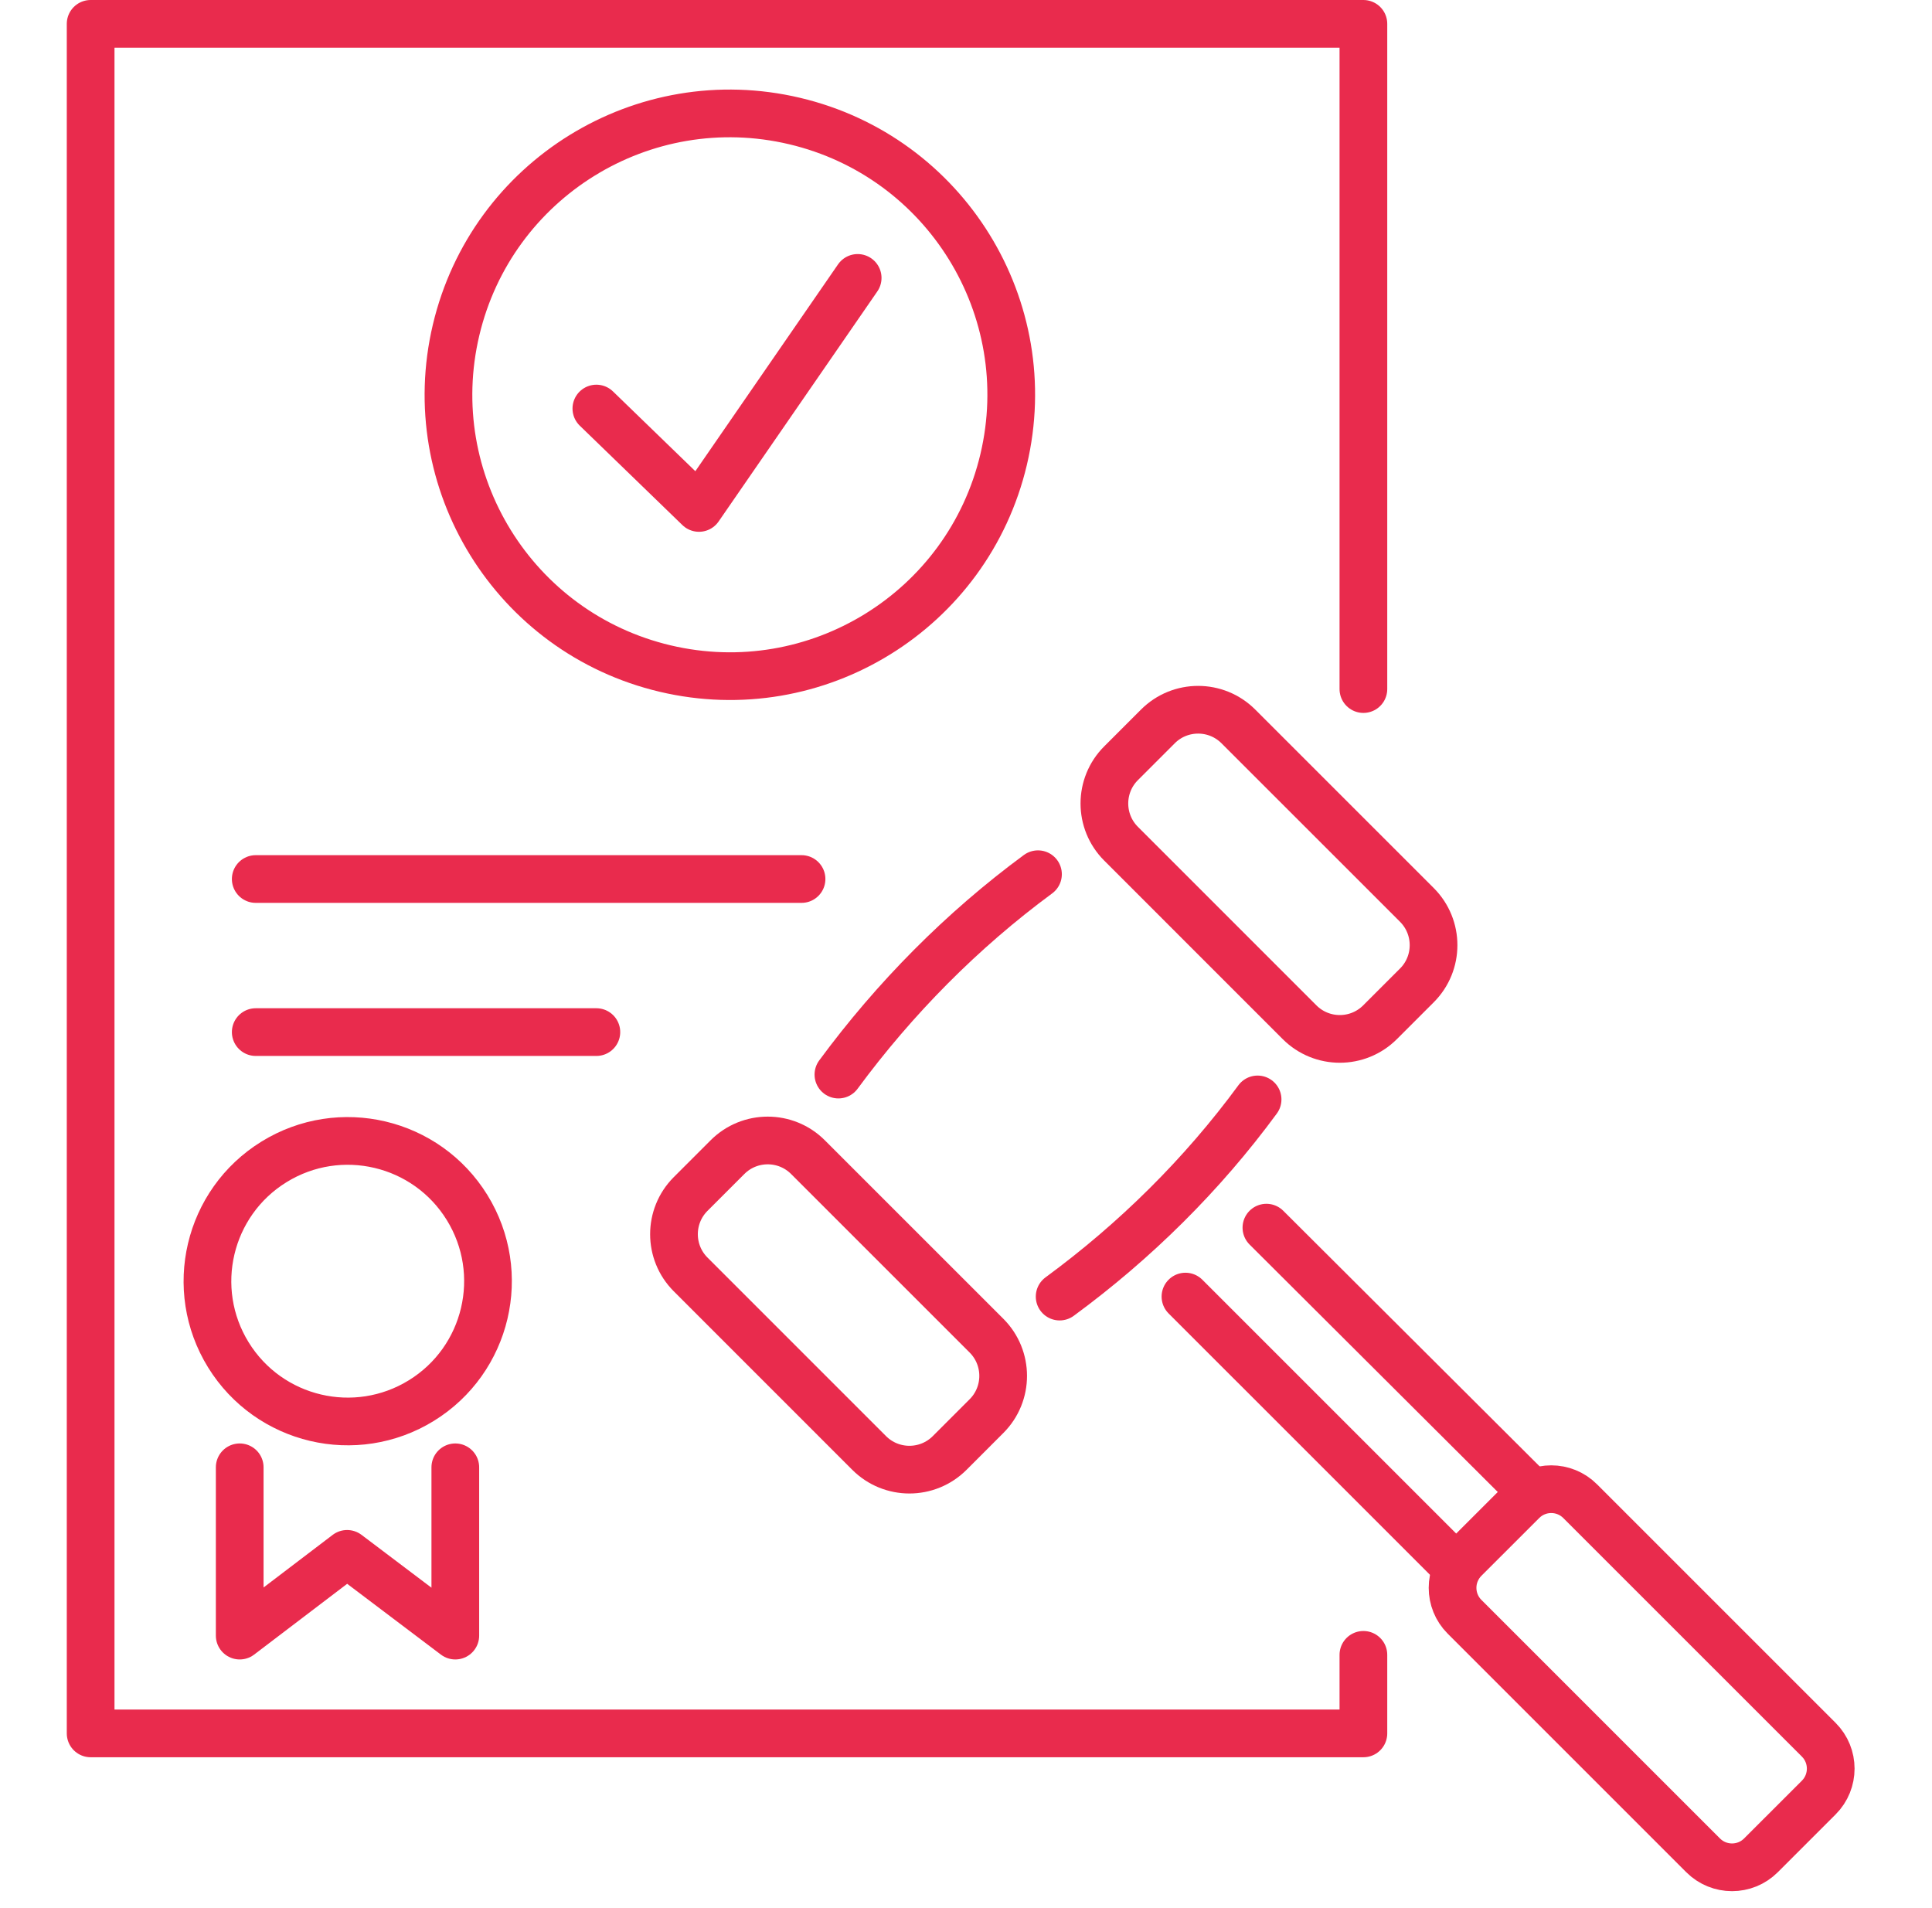 <svg width="81" height="80" viewBox="0 0 81 80" fill="none" xmlns="http://www.w3.org/2000/svg">
<path d="M57.161 69.382V72.675H3.8V1H57.161V28.89" stroke="#E92B4D" stroke-width="2" stroke-linecap="round" stroke-linejoin="round"/>
<path d="M42.078 19.265C43.576 12.926 39.652 6.572 33.313 5.074C26.973 3.575 20.62 7.5 19.121 13.839C17.622 20.178 21.547 26.532 27.886 28.03C34.225 29.529 40.579 25.605 42.078 19.265Z" stroke="#E92B4D" stroke-width="2" stroke-linecap="round" stroke-linejoin="round"/>
<path d="M25.003 17.129L29.305 21.296L35.958 11.652" stroke="#E92B4D" stroke-width="2" stroke-linecap="round" stroke-linejoin="round"/>
<path d="M10.722 36.854H33.605" stroke="#E92B4D" stroke-width="2" stroke-linecap="round" stroke-linejoin="round"/>
<path d="M10.722 43.272H25.003" stroke="#E92B4D" stroke-width="2" stroke-linecap="round" stroke-linejoin="round"/>
<path d="M17.669 58.719C20.432 57.013 21.288 53.389 19.582 50.626C17.875 47.863 14.252 47.006 11.488 48.713C8.725 50.419 7.869 54.043 9.575 56.806C11.282 59.569 14.905 60.426 17.669 58.719Z" stroke="#E92B4D" stroke-width="2" stroke-linecap="round" stroke-linejoin="round"/>
<path d="M19.089 61.519V68.575L14.553 65.148L10.05 68.575V61.519" stroke="#E92B4D" stroke-width="2" stroke-linecap="round" stroke-linejoin="round"/>
<path d="M35.151 45.053C37.503 41.861 40.326 39.005 43.518 36.653" stroke="#E92B4D" stroke-width="2" stroke-linecap="round" stroke-linejoin="round"/>
<path d="M52.725 46.095C50.407 49.254 47.584 52.042 44.426 54.361" stroke="#E92B4D" stroke-width="2" stroke-linecap="round" stroke-linejoin="round"/>
<path d="M48.545 30.456L47.001 32C46.069 32.932 46.069 34.442 47.001 35.374L54.485 42.859C55.417 43.79 56.927 43.79 57.859 42.859L59.404 41.314C60.335 40.383 60.335 38.872 59.404 37.94L51.919 30.456C50.987 29.524 49.477 29.524 48.545 30.456Z" stroke="#E92B4D" stroke-width="2" stroke-linecap="round" stroke-linejoin="round"/>
<path d="M30.5 48.515L28.956 50.059C28.024 50.991 28.024 52.502 28.956 53.433L36.44 60.918C37.372 61.85 38.883 61.85 39.815 60.918L41.359 59.373C42.291 58.442 42.291 56.931 41.359 55.999L33.874 48.515C32.943 47.583 31.432 47.583 30.5 48.515Z" stroke="#E92B4D" stroke-width="2" stroke-linecap="round" stroke-linejoin="round"/>
<path d="M61.093 65.752L49.701 54.361" stroke="#E92B4D" stroke-width="2" stroke-linecap="round" stroke-linejoin="round"/>
<path d="M64.251 62.594L53.095 51.471" stroke="#E92B4D" stroke-width="2" stroke-linecap="round" stroke-linejoin="round"/>
<path d="M63.825 62.938L61.401 65.361C60.732 66.031 60.732 67.116 61.401 67.785L71.404 77.788C72.074 78.457 73.159 78.457 73.828 77.788L76.252 75.365C76.921 74.695 76.921 73.61 76.252 72.941L66.248 62.938C65.579 62.269 64.494 62.269 63.825 62.938Z" stroke="#E92B4D" stroke-width="2" stroke-linecap="round" stroke-linejoin="round"/>
</svg>
